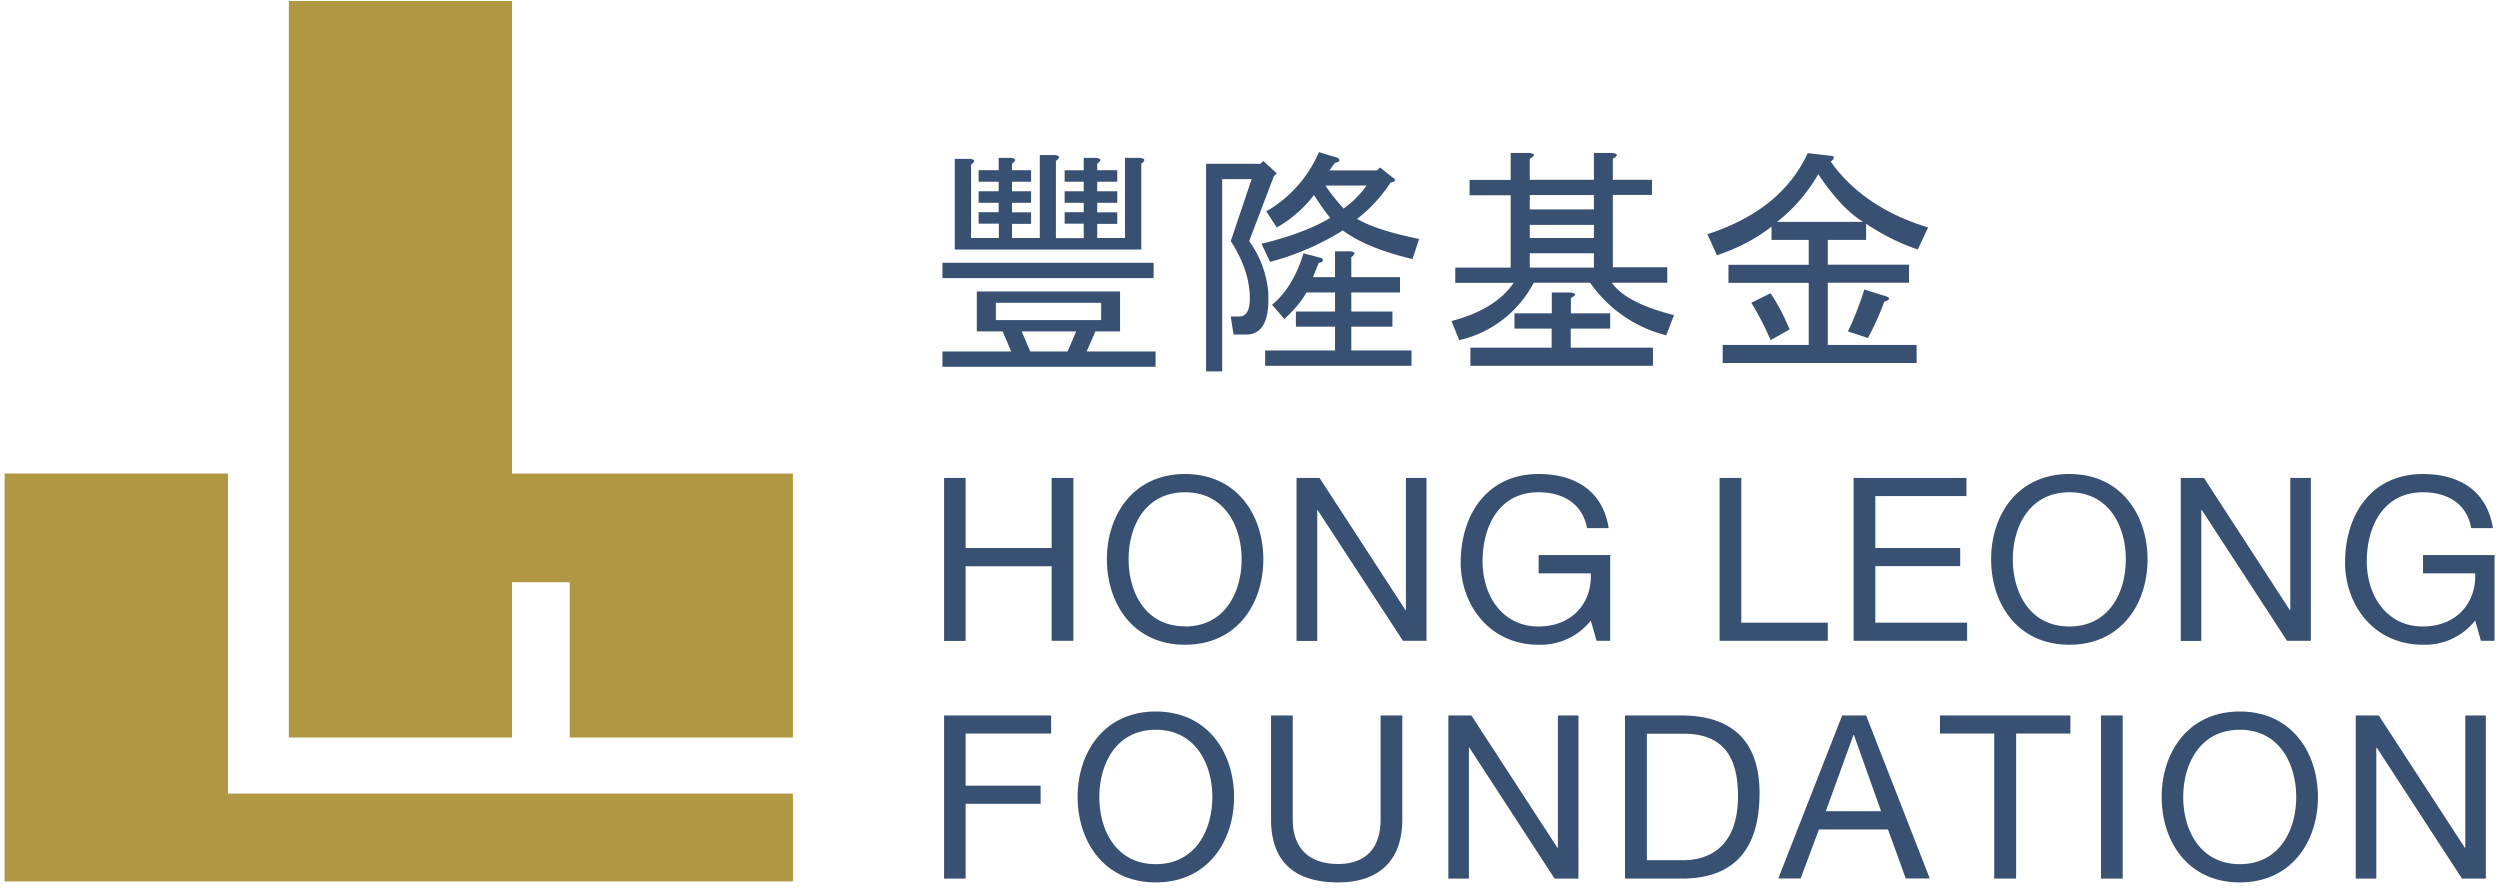 <svg xmlns="http://www.w3.org/2000/svg" width="152" height="54" viewBox="0 0 152 54"><g fill="none" fill-rule="nonzero"><g fill="#385072"><path d="M57.4 29.06h1.31v4.26h5.23v-4.26h1.32v9.9h-1.32v-4.53h-5.23v4.54H57.4zM72.05 28.82c3.16 0 4.76 2.5 4.76 5.19 0 2.7-1.6 5.19-4.76 5.19-3.15 0-4.75-2.5-4.75-5.2 0-2.68 1.6-5.18 4.75-5.18zm0 9.27c2.42 0 3.44-2.08 3.44-4.08s-1.02-4.08-3.44-4.08S68.62 32 68.62 34s1.01 4.08 3.43 4.08zM78.82 29.06h1.41l5.22 8.03h.03v-8.03h1.25v9.9H85.3l-5.19-7.95h-.02v7.96h-1.26v-9.91zM96.72 37.73a3.89 3.89 0 01-3.18 1.47c-2.96 0-4.73-2.41-4.73-5 0-2.88 1.59-5.38 4.73-5.38 2.17 0 3.9.97 4.27 3.29h-1.32c-.27-1.5-1.48-2.18-2.95-2.18-2.4 0-3.4 2.08-3.4 4.2 0 2.07 1.19 3.96 3.4 3.96 2.04 0 3.27-1.43 3.18-3.23h-3.17v-1.11h4.35v5.21h-.83l-.35-1.23zM104.55 29.06h1.32v8.8h5.26v1.1h-6.58zM112.7 29.06h6.86v1.1h-5.54v3.16h5.16v1.1h-5.16v3.44h5.58v1.1h-6.9v-9.9zM125.82 28.82c3.15 0 4.75 2.5 4.75 5.19 0 2.7-1.6 5.19-4.75 5.19-3.16 0-4.76-2.5-4.76-5.2 0-2.68 1.6-5.18 4.76-5.18zm0 9.27c2.42 0 3.43-2.08 3.43-4.08s-1.01-4.08-3.43-4.08-3.44 2.08-3.44 4.08 1.02 4.08 3.44 4.08zM132.6 29.06h1.4l5.22 8.03h.03v-8.03h1.25v9.9h-1.45l-5.18-7.95h-.03v7.96h-1.25v-9.91zM150.49 37.73a3.89 3.89 0 01-3.18 1.47c-2.97 0-4.73-2.41-4.73-5 0-2.88 1.58-5.38 4.73-5.38 2.16 0 3.89.97 4.26 3.29h-1.32c-.26-1.5-1.47-2.18-2.94-2.18-2.4 0-3.41 2.08-3.41 4.2 0 2.07 1.2 3.96 3.4 3.96 2.05 0 3.27-1.43 3.19-3.23h-3.17v-1.11h4.35v5.21h-.83l-.35-1.23zM57.4 43.5h6.51v1.1h-5.2v3.17h4.56v1.1h-4.56v4.55H57.4V43.5zM70.27 43.26c3.16 0 4.76 2.5 4.76 5.2 0 2.69-1.6 5.19-4.76 5.19-3.15 0-4.75-2.5-4.75-5.2 0-2.69 1.6-5.19 4.75-5.19zm0 9.28c2.42 0 3.44-2.08 3.44-4.08s-1.02-4.09-3.44-4.09-3.43 2.09-3.43 4.09 1.01 4.08 3.43 4.08zM85.26 49.83c0 2.5-1.43 3.82-3.9 3.82-2.56 0-4.08-1.18-4.08-3.82V43.5h1.32v6.33c0 1.75 1 2.7 2.76 2.7 1.66 0 2.58-.95 2.58-2.7V43.5h1.32v6.33zM88.06 43.5h1.4l5.23 8.04h.03V43.5h1.25v9.92h-1.45l-5.18-7.96h-.03v7.96h-1.25V43.5zM98.81 43.5h3.4c3.07 0 4.77 1.53 4.77 4.72 0 3.32-1.45 5.2-4.76 5.2H98.8V43.5zm1.32 8.8h2.2c.9 0 3.34-.25 3.34-3.9 0-2.36-.88-3.79-3.31-3.79h-2.23v7.7zM112 43.5h1.46l3.87 9.91h-1.46l-1.08-2.98h-4.2l-1.11 2.98h-1.36l3.88-9.9zm-1 5.82h3.37l-1.65-4.63h-.03l-1.68 4.63zM121.25 44.6h-3.3v-1.1h7.93v1.1h-3.3v8.82h-1.33V44.6zM127.74 43.5h1.32v9.92h-1.32zM136.18 43.26c3.15 0 4.75 2.5 4.75 5.2 0 2.69-1.6 5.19-4.75 5.19-3.16 0-4.75-2.5-4.75-5.2 0-2.69 1.6-5.19 4.75-5.19zm0 9.28c2.42 0 3.43-2.08 3.43-4.08s-1.01-4.09-3.43-4.09-3.44 2.09-3.44 4.09 1.02 4.08 3.44 4.08zM143.23 43.5h1.4l5.23 8.04h.03V43.5h1.25v9.92h-1.45l-5.18-7.96h-.03v7.96h-1.25V43.5z"/></g><g fill="#385072"><path d="M57.3 15.98h12.84v.93H57.3v-.93zm2.1 1.74h8.7v2.43h-1.5l-.53 1.22h4.19v.93H57.3v-.93h4.18l-.52-1.22h-1.57v-2.43zm7.25-8.12c.32.04.33.16.06.35v.4h1.22v.7h-1.22v.58h1.22v.7h-1.22v.58h1.22v.7h-1.22v.86h1.69V9.6h.93c.3.04.33.16.06.35v5.22H58.05V9.66h.93c.31.04.33.15.06.35v4.46h1.69v-.87H59.5v-.7h1.22v-.57H59.5v-.7h1.22v-.58H59.5v-.7h1.22V9.6h.75c.31.04.33.16.06.35v.4h1.16v.7h-1.16v.58h1.16v.7h-1.16v.58h1.16v.7h-1.16v.86h1.69V9.43h.93c.3.04.32.15.05.35v4.7h1.69v-.88h-1.16v-.7h1.16v-.57h-1.16v-.7h1.16v-.58h-1.16v-.7h1.16V9.6h.75zm.3 8.81h-6.4v1.05h6.4V18.4zm-4.83 1.74l.52 1.22h2.27l.52-1.22h-3.3zM74.31 10.88v11.7h-.98V9.96h3.3l.18-.17.82.75-.18.17-1.5 3.95a6.2 6.2 0 011.15 3.01c.12 1.78-.33 2.67-1.33 2.67H75l-.17-1.1h.52c.43 0 .64-.37.64-1.1 0-1.13-.39-2.29-1.16-3.48l1.27-3.77h-1.8zm2.39 3.94c1.74-.42 3.13-.95 4.18-1.57-.23-.27-.56-.73-.99-1.39a7.5 7.5 0 01-2.26 1.97l-.64-.98a7.6 7.6 0 003.2-3.6l1.16.35c.15.16.1.25-.18.3l-.35.46h2.9l.18-.18.81.64c.2.12.14.21-.17.29a9 9 0 01-2.03 2.2c.81.47 2.07.87 3.77 1.22l-.4 1.22c-1.82-.43-3.24-1-4.24-1.74a15.84 15.84 0 01-4.42 1.91l-.52-1.1zm5.46 2.03h2.96v.93h-2.96v1.16h2.5v.92h-2.5v1.45h3.66v.93h-8.9v-.93h4.25v-1.45h-2.38v-.92h2.38v-1.16h-1.74c-.24.46-.68 1-1.34 1.62l-.75-.87c.85-.7 1.49-1.74 1.91-3.13l1.1.29c.16.15.1.25-.17.29l-.35.87h1.34v-1.57h.93c.31.04.33.16.06.35v1.22zm.93-5.57h-2.5c.3.47.68.93 1.1 1.4.55-.4 1.01-.85 1.4-1.4zM101.32 20.39a8 8 0 01-4.64-3.2h-3.43a6.8 6.8 0 01-4.53 3.49l-.47-1.16c1.78-.47 3.04-1.24 3.78-2.32h-3.55v-.93h3.37v-4.4h-2.5v-.93h2.5V9.3h1.1c.4.04.41.16.06.35v1.28h3.9V9.3H98c.39.04.4.16.06.35v1.28h2.38v.92h-2.38v4.4h3.31v.94h-3.37c.55.8 1.8 1.47 3.78 1.97l-.47 1.22zm-9.24-.41v-.93h2.27v-1.27h1.1c.4.04.41.15.06.34v.93h2.39v.93H95.5v1.16h5v1.1h-11.1v-1.1h4.94v-1.16h-2.27zm.93-8.12v.87h3.9v-.87H93zm0 1.8v.81h3.9v-.8H93zm0 1.74v.87h3.9v-.87H93zM109.97 20.97V17.2h-4.88v-1.1h4.88v-1.51h-2.26v-.81c-.94.73-2.04 1.31-3.32 1.74l-.58-1.28c2.99-.97 5.02-2.6 6.1-4.93l1.46.17c.19.04.17.16-.06.35 1.32 1.86 3.3 3.2 5.92 4l-.63 1.34a13.1 13.1 0 01-3.14-1.57v.99h-2.33v1.5h4.94v1.1h-4.94v3.78h5.4v1.1h-11.79v-1.1h5.23zm-2.32-.3a17.3 17.3 0 00-1.17-2.26l1.17-.58c.42.62.81 1.36 1.16 2.2l-1.16.65zm5.63-7.18c-.89-.54-1.8-1.51-2.73-2.9a10.1 10.1 0 01-2.5 2.9h5.23zm-.93 6.66c.35-.7.68-1.54 1-2.55l1.1.35c.5.12.54.25.11.4-.27.74-.6 1.48-.99 2.2l-1.22-.4z"/></g><g fill="#B09743"><path d="M47.76 28.79H31.13V.06H17.56v44.78h13.57V35.4h3.51v9.44h13.57V28.79z"/><path d="M13.86 48.25V28.79H.28v24.8H48.21v-5.34z"/></g></g></svg>